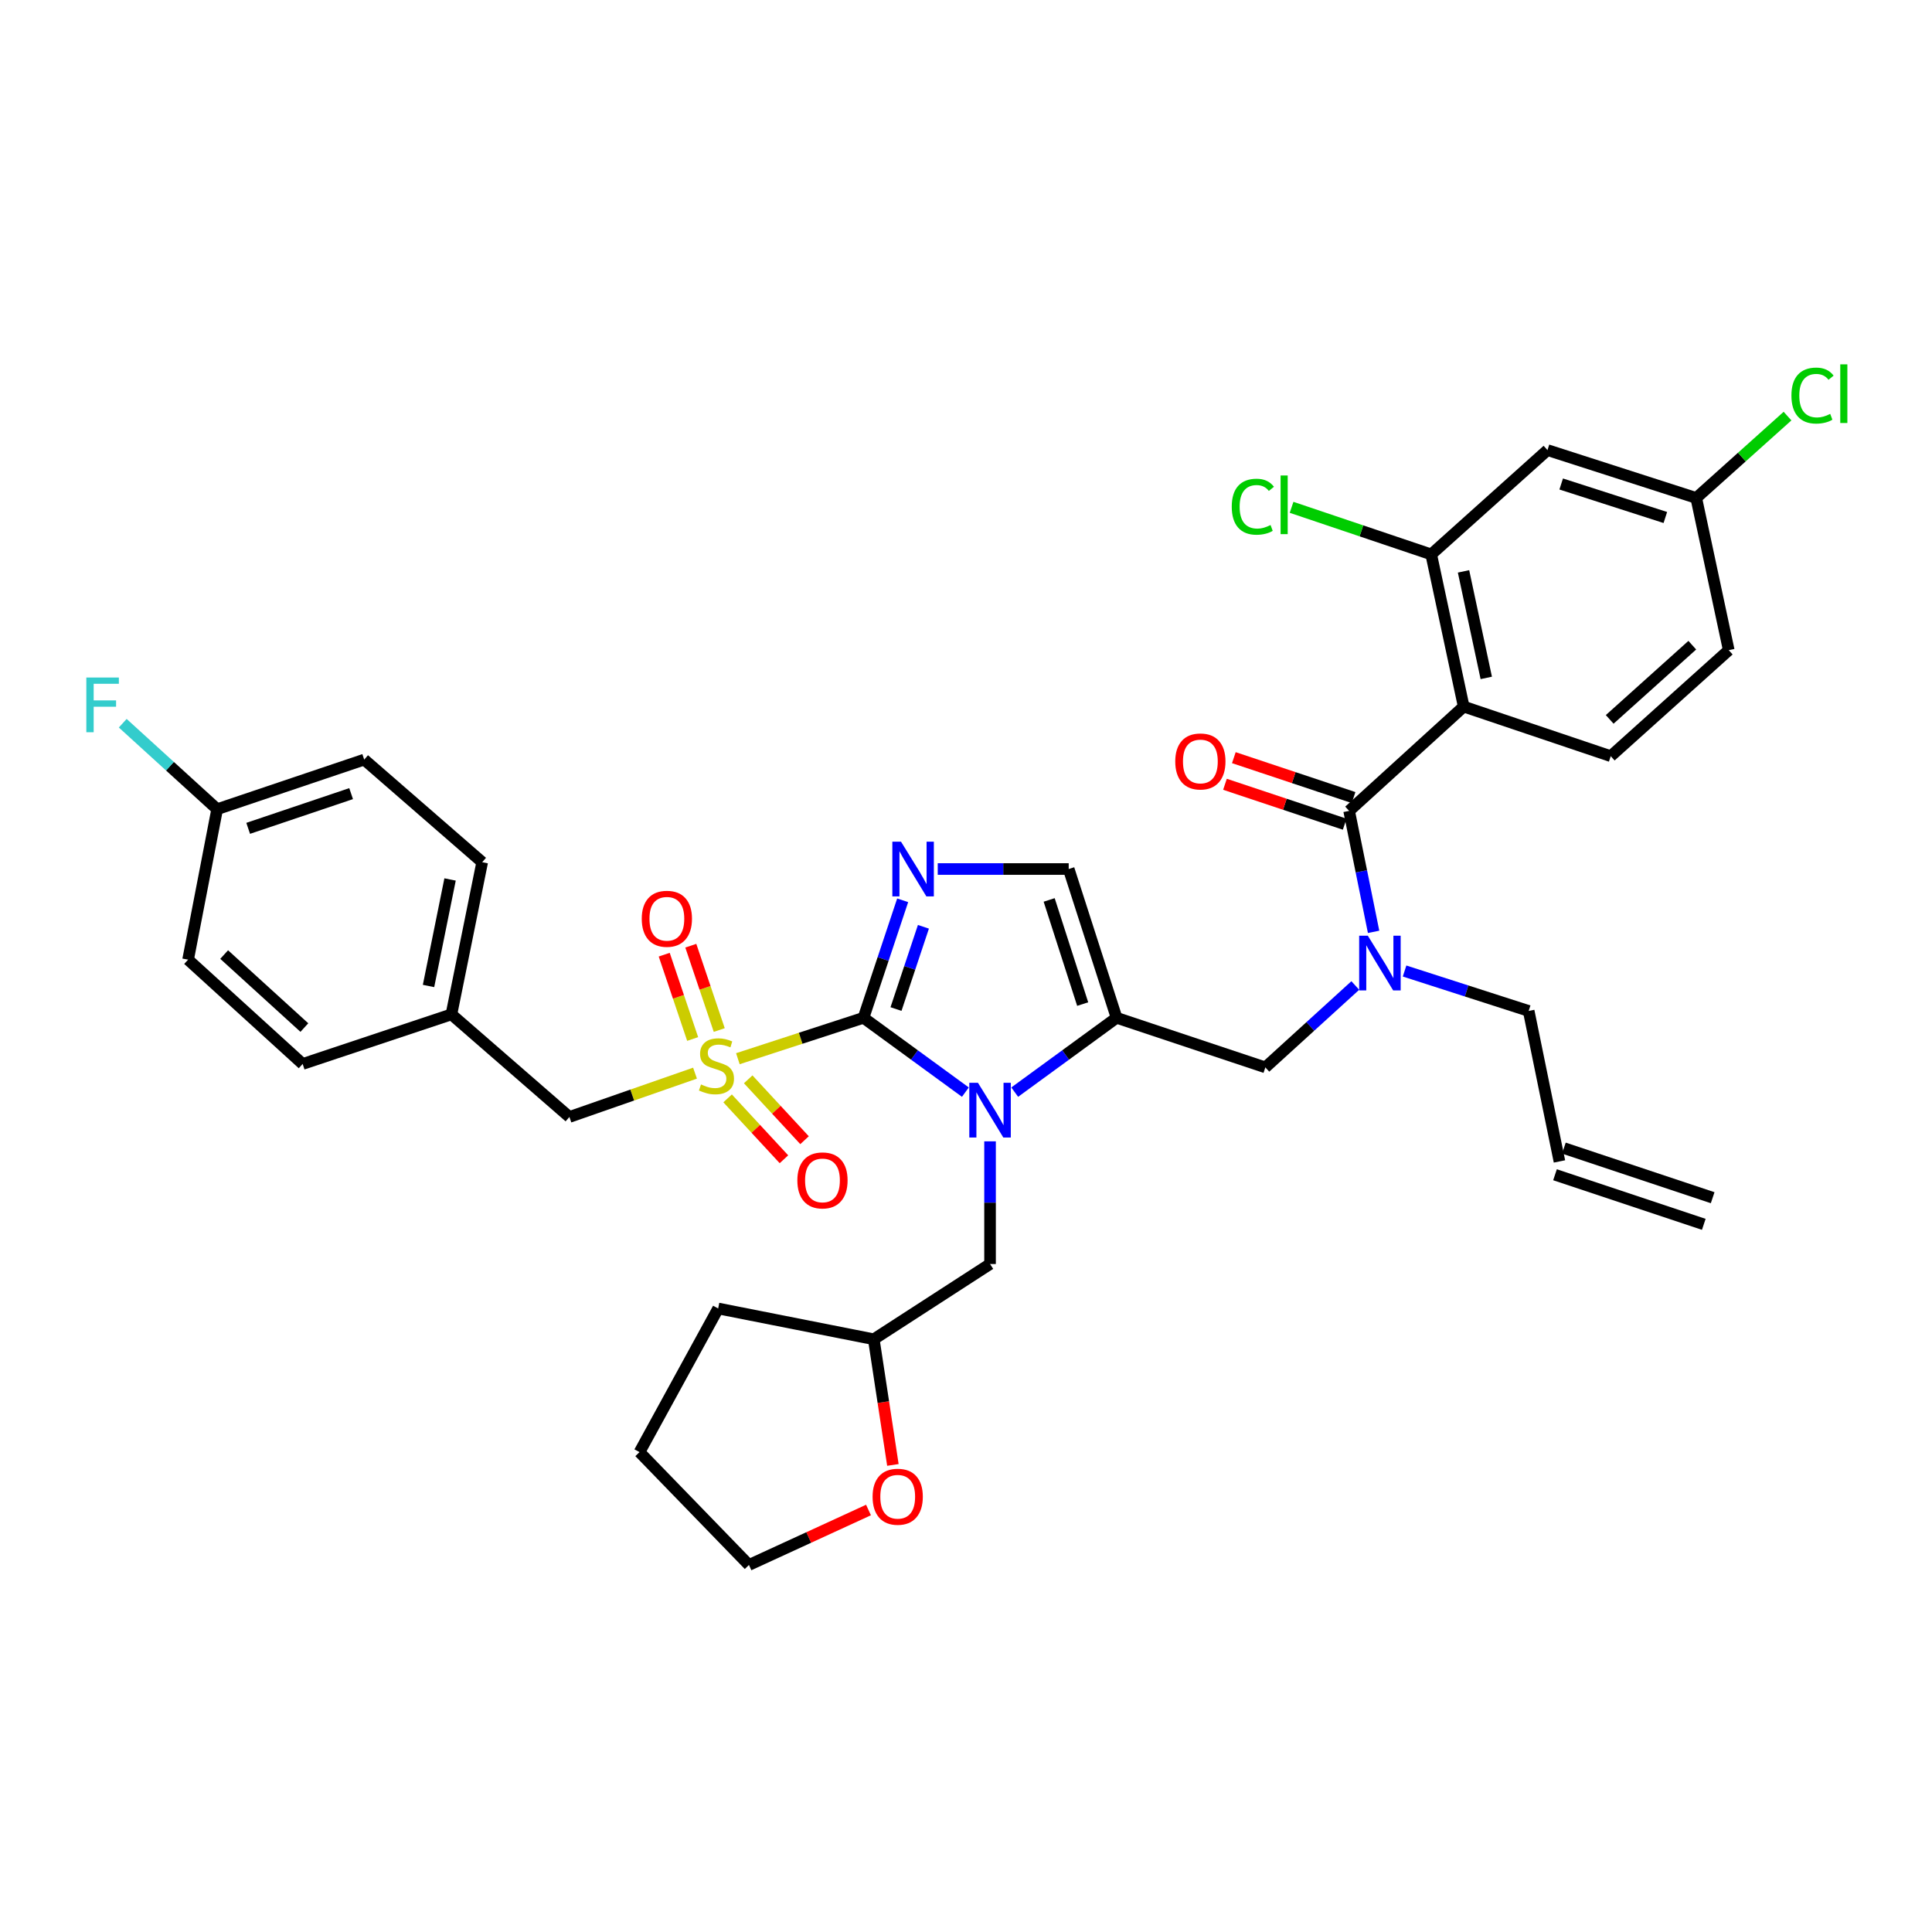 <?xml version='1.0' encoding='iso-8859-1'?>
<svg version='1.1' baseProfile='full'
              xmlns='http://www.w3.org/2000/svg'
                      xmlns:rdkit='http://www.rdkit.org/xml'
                      xmlns:xlink='http://www.w3.org/1999/xlink'
                  xml:space='preserve'
width='1000px' height='1000px' viewBox='0 0 1000 1000'>
<!-- END OF HEADER -->
<rect style='opacity:1.0;fill:#FFFFFF;stroke:none' width='1000' height='1000' x='0' y='0'> </rect>
<path class='bond-0' d='M 701.498,510.091 L 678.22,531.285' style='fill:none;fill-rule:evenodd;stroke:#0000FF;stroke-width:6px;stroke-linecap:butt;stroke-linejoin:miter;stroke-opacity:1' />
<path class='bond-0' d='M 678.22,531.285 L 654.942,552.479' style='fill:none;fill-rule:evenodd;stroke:#000000;stroke-width:6px;stroke-linecap:butt;stroke-linejoin:miter;stroke-opacity:1' />
<path class='bond-1' d='M 710.971,482.318 L 704.639,451.016' style='fill:none;fill-rule:evenodd;stroke:#0000FF;stroke-width:6px;stroke-linecap:butt;stroke-linejoin:miter;stroke-opacity:1' />
<path class='bond-1' d='M 704.639,451.016 L 698.306,419.715' style='fill:none;fill-rule:evenodd;stroke:#000000;stroke-width:6px;stroke-linecap:butt;stroke-linejoin:miter;stroke-opacity:1' />
<path class='bond-2' d='M 727.005,502.595 L 759.122,512.931' style='fill:none;fill-rule:evenodd;stroke:#0000FF;stroke-width:6px;stroke-linecap:butt;stroke-linejoin:miter;stroke-opacity:1' />
<path class='bond-2' d='M 759.122,512.931 L 791.24,523.268' style='fill:none;fill-rule:evenodd;stroke:#000000;stroke-width:6px;stroke-linecap:butt;stroke-linejoin:miter;stroke-opacity:1' />
<path class='bond-3' d='M 757.607,365.732 L 740.791,286.96' style='fill:none;fill-rule:evenodd;stroke:#000000;stroke-width:6px;stroke-linecap:butt;stroke-linejoin:miter;stroke-opacity:1' />
<path class='bond-3' d='M 769.289,350.883 L 757.518,295.743' style='fill:none;fill-rule:evenodd;stroke:#000000;stroke-width:6px;stroke-linecap:butt;stroke-linejoin:miter;stroke-opacity:1' />
<path class='bond-4' d='M 757.607,365.732 L 833.724,391.392' style='fill:none;fill-rule:evenodd;stroke:#000000;stroke-width:6px;stroke-linecap:butt;stroke-linejoin:miter;stroke-opacity:1' />
<path class='bond-5' d='M 757.607,365.732 L 698.306,419.715' style='fill:none;fill-rule:evenodd;stroke:#000000;stroke-width:6px;stroke-linecap:butt;stroke-linejoin:miter;stroke-opacity:1' />
<path class='bond-6' d='M 700.603,412.825 L 669.619,402.496' style='fill:none;fill-rule:evenodd;stroke:#000000;stroke-width:6px;stroke-linecap:butt;stroke-linejoin:miter;stroke-opacity:1' />
<path class='bond-6' d='M 669.619,402.496 L 638.635,392.167' style='fill:none;fill-rule:evenodd;stroke:#FF0000;stroke-width:6px;stroke-linecap:butt;stroke-linejoin:miter;stroke-opacity:1' />
<path class='bond-6' d='M 696.009,426.605 L 665.025,416.276' style='fill:none;fill-rule:evenodd;stroke:#000000;stroke-width:6px;stroke-linecap:butt;stroke-linejoin:miter;stroke-opacity:1' />
<path class='bond-6' d='M 665.025,416.276 L 634.041,405.946' style='fill:none;fill-rule:evenodd;stroke:#FF0000;stroke-width:6px;stroke-linecap:butt;stroke-linejoin:miter;stroke-opacity:1' />
<path class='bond-7' d='M 740.791,286.96 L 800.971,232.968' style='fill:none;fill-rule:evenodd;stroke:#000000;stroke-width:6px;stroke-linecap:butt;stroke-linejoin:miter;stroke-opacity:1' />
<path class='bond-8' d='M 740.791,286.96 L 704.656,274.774' style='fill:none;fill-rule:evenodd;stroke:#000000;stroke-width:6px;stroke-linecap:butt;stroke-linejoin:miter;stroke-opacity:1' />
<path class='bond-8' d='M 704.656,274.774 L 668.521,262.589' style='fill:none;fill-rule:evenodd;stroke:#00CC00;stroke-width:6px;stroke-linecap:butt;stroke-linejoin:miter;stroke-opacity:1' />
<path class='bond-9' d='M 833.724,391.392 L 894.792,336.521' style='fill:none;fill-rule:evenodd;stroke:#000000;stroke-width:6px;stroke-linecap:butt;stroke-linejoin:miter;stroke-opacity:1' />
<path class='bond-9' d='M 833.177,372.357 L 875.925,333.948' style='fill:none;fill-rule:evenodd;stroke:#000000;stroke-width:6px;stroke-linecap:butt;stroke-linejoin:miter;stroke-opacity:1' />
<path class='bond-10' d='M 886.47,619.931 L 809.465,594.263' style='fill:none;fill-rule:evenodd;stroke:#000000;stroke-width:6px;stroke-linecap:butt;stroke-linejoin:miter;stroke-opacity:1' />
<path class='bond-10' d='M 881.877,633.71 L 804.872,608.042' style='fill:none;fill-rule:evenodd;stroke:#000000;stroke-width:6px;stroke-linecap:butt;stroke-linejoin:miter;stroke-opacity:1' />
<path class='bond-11' d='M 807.168,601.152 L 791.24,523.268' style='fill:none;fill-rule:evenodd;stroke:#000000;stroke-width:6px;stroke-linecap:butt;stroke-linejoin:miter;stroke-opacity:1' />
<path class='bond-12' d='M 381.92,547.983 L 414.434,537.397' style='fill:none;fill-rule:evenodd;stroke:#CCCC00;stroke-width:6px;stroke-linecap:butt;stroke-linejoin:miter;stroke-opacity:1' />
<path class='bond-12' d='M 414.434,537.397 L 446.948,526.81' style='fill:none;fill-rule:evenodd;stroke:#000000;stroke-width:6px;stroke-linecap:butt;stroke-linejoin:miter;stroke-opacity:1' />
<path class='bond-13' d='M 359.744,555.461 L 327.233,566.8' style='fill:none;fill-rule:evenodd;stroke:#CCCC00;stroke-width:6px;stroke-linecap:butt;stroke-linejoin:miter;stroke-opacity:1' />
<path class='bond-13' d='M 327.233,566.8 L 294.722,578.139' style='fill:none;fill-rule:evenodd;stroke:#000000;stroke-width:6px;stroke-linecap:butt;stroke-linejoin:miter;stroke-opacity:1' />
<path class='bond-14' d='M 372.282,533.142 L 364.923,511.319' style='fill:none;fill-rule:evenodd;stroke:#CCCC00;stroke-width:6px;stroke-linecap:butt;stroke-linejoin:miter;stroke-opacity:1' />
<path class='bond-14' d='M 364.923,511.319 L 357.563,489.496' style='fill:none;fill-rule:evenodd;stroke:#FF0000;stroke-width:6px;stroke-linecap:butt;stroke-linejoin:miter;stroke-opacity:1' />
<path class='bond-14' d='M 358.519,537.783 L 351.16,515.96' style='fill:none;fill-rule:evenodd;stroke:#CCCC00;stroke-width:6px;stroke-linecap:butt;stroke-linejoin:miter;stroke-opacity:1' />
<path class='bond-14' d='M 351.16,515.96 L 343.8,494.137' style='fill:none;fill-rule:evenodd;stroke:#FF0000;stroke-width:6px;stroke-linecap:butt;stroke-linejoin:miter;stroke-opacity:1' />
<path class='bond-15' d='M 376.608,568.519 L 391.188,584.276' style='fill:none;fill-rule:evenodd;stroke:#CCCC00;stroke-width:6px;stroke-linecap:butt;stroke-linejoin:miter;stroke-opacity:1' />
<path class='bond-15' d='M 391.188,584.276 L 405.768,600.033' style='fill:none;fill-rule:evenodd;stroke:#FF0000;stroke-width:6px;stroke-linecap:butt;stroke-linejoin:miter;stroke-opacity:1' />
<path class='bond-15' d='M 387.269,558.655 L 401.849,574.412' style='fill:none;fill-rule:evenodd;stroke:#CCCC00;stroke-width:6px;stroke-linecap:butt;stroke-linejoin:miter;stroke-opacity:1' />
<path class='bond-15' d='M 401.849,574.412 L 416.429,590.169' style='fill:none;fill-rule:evenodd;stroke:#FF0000;stroke-width:6px;stroke-linecap:butt;stroke-linejoin:miter;stroke-opacity:1' />
<path class='bond-16' d='M 294.722,578.139 L 233.654,525.035' style='fill:none;fill-rule:evenodd;stroke:#000000;stroke-width:6px;stroke-linecap:butt;stroke-linejoin:miter;stroke-opacity:1' />
<path class='bond-17' d='M 112.397,418.835 L 87.963,396.586' style='fill:none;fill-rule:evenodd;stroke:#000000;stroke-width:6px;stroke-linecap:butt;stroke-linejoin:miter;stroke-opacity:1' />
<path class='bond-17' d='M 87.963,396.586 L 63.529,374.337' style='fill:none;fill-rule:evenodd;stroke:#33CCCC;stroke-width:6px;stroke-linecap:butt;stroke-linejoin:miter;stroke-opacity:1' />
<path class='bond-18' d='M 112.397,418.835 L 188.514,393.167' style='fill:none;fill-rule:evenodd;stroke:#000000;stroke-width:6px;stroke-linecap:butt;stroke-linejoin:miter;stroke-opacity:1' />
<path class='bond-18' d='M 128.456,428.748 L 181.738,410.781' style='fill:none;fill-rule:evenodd;stroke:#000000;stroke-width:6px;stroke-linecap:butt;stroke-linejoin:miter;stroke-opacity:1' />
<path class='bond-19' d='M 112.397,418.835 L 97.356,496.72' style='fill:none;fill-rule:evenodd;stroke:#000000;stroke-width:6px;stroke-linecap:butt;stroke-linejoin:miter;stroke-opacity:1' />
<path class='bond-20' d='M 233.654,525.035 L 156.657,550.703' style='fill:none;fill-rule:evenodd;stroke:#000000;stroke-width:6px;stroke-linecap:butt;stroke-linejoin:miter;stroke-opacity:1' />
<path class='bond-21' d='M 233.654,525.035 L 249.582,446.271' style='fill:none;fill-rule:evenodd;stroke:#000000;stroke-width:6px;stroke-linecap:butt;stroke-linejoin:miter;stroke-opacity:1' />
<path class='bond-21' d='M 221.806,510.341 L 232.957,455.206' style='fill:none;fill-rule:evenodd;stroke:#000000;stroke-width:6px;stroke-linecap:butt;stroke-linejoin:miter;stroke-opacity:1' />
<path class='bond-22' d='M 525.213,565.287 L 551.575,546.049' style='fill:none;fill-rule:evenodd;stroke:#0000FF;stroke-width:6px;stroke-linecap:butt;stroke-linejoin:miter;stroke-opacity:1' />
<path class='bond-22' d='M 551.575,546.049 L 577.937,526.81' style='fill:none;fill-rule:evenodd;stroke:#000000;stroke-width:6px;stroke-linecap:butt;stroke-linejoin:miter;stroke-opacity:1' />
<path class='bond-23' d='M 499.68,565.288 L 473.314,546.049' style='fill:none;fill-rule:evenodd;stroke:#0000FF;stroke-width:6px;stroke-linecap:butt;stroke-linejoin:miter;stroke-opacity:1' />
<path class='bond-23' d='M 473.314,546.049 L 446.948,526.81' style='fill:none;fill-rule:evenodd;stroke:#000000;stroke-width:6px;stroke-linecap:butt;stroke-linejoin:miter;stroke-opacity:1' />
<path class='bond-24' d='M 512.447,590.756 L 512.447,622.506' style='fill:none;fill-rule:evenodd;stroke:#0000FF;stroke-width:6px;stroke-linecap:butt;stroke-linejoin:miter;stroke-opacity:1' />
<path class='bond-24' d='M 512.447,622.506 L 512.447,654.256' style='fill:none;fill-rule:evenodd;stroke:#000000;stroke-width:6px;stroke-linecap:butt;stroke-linejoin:miter;stroke-opacity:1' />
<path class='bond-25' d='M 577.937,526.81 L 553.156,449.805' style='fill:none;fill-rule:evenodd;stroke:#000000;stroke-width:6px;stroke-linecap:butt;stroke-linejoin:miter;stroke-opacity:1' />
<path class='bond-25' d='M 560.393,519.709 L 543.047,465.805' style='fill:none;fill-rule:evenodd;stroke:#000000;stroke-width:6px;stroke-linecap:butt;stroke-linejoin:miter;stroke-opacity:1' />
<path class='bond-26' d='M 577.937,526.81 L 654.942,552.479' style='fill:none;fill-rule:evenodd;stroke:#000000;stroke-width:6px;stroke-linecap:butt;stroke-linejoin:miter;stroke-opacity:1' />
<path class='bond-27' d='M 553.156,449.805 L 519.263,449.805' style='fill:none;fill-rule:evenodd;stroke:#000000;stroke-width:6px;stroke-linecap:butt;stroke-linejoin:miter;stroke-opacity:1' />
<path class='bond-27' d='M 519.263,449.805 L 485.37,449.805' style='fill:none;fill-rule:evenodd;stroke:#0000FF;stroke-width:6px;stroke-linecap:butt;stroke-linejoin:miter;stroke-opacity:1' />
<path class='bond-28' d='M 467.22,465.995 L 457.084,496.402' style='fill:none;fill-rule:evenodd;stroke:#0000FF;stroke-width:6px;stroke-linecap:butt;stroke-linejoin:miter;stroke-opacity:1' />
<path class='bond-28' d='M 457.084,496.402 L 446.948,526.81' style='fill:none;fill-rule:evenodd;stroke:#000000;stroke-width:6px;stroke-linecap:butt;stroke-linejoin:miter;stroke-opacity:1' />
<path class='bond-28' d='M 477.959,479.71 L 470.864,500.995' style='fill:none;fill-rule:evenodd;stroke:#0000FF;stroke-width:6px;stroke-linecap:butt;stroke-linejoin:miter;stroke-opacity:1' />
<path class='bond-28' d='M 470.864,500.995 L 463.768,522.281' style='fill:none;fill-rule:evenodd;stroke:#000000;stroke-width:6px;stroke-linecap:butt;stroke-linejoin:miter;stroke-opacity:1' />
<path class='bond-29' d='M 462.161,758.246 L 457.213,725.722' style='fill:none;fill-rule:evenodd;stroke:#FF0000;stroke-width:6px;stroke-linecap:butt;stroke-linejoin:miter;stroke-opacity:1' />
<path class='bond-29' d='M 457.213,725.722 L 452.266,693.198' style='fill:none;fill-rule:evenodd;stroke:#000000;stroke-width:6px;stroke-linecap:butt;stroke-linejoin:miter;stroke-opacity:1' />
<path class='bond-30' d='M 449.534,781.576 L 418.595,795.801' style='fill:none;fill-rule:evenodd;stroke:#FF0000;stroke-width:6px;stroke-linecap:butt;stroke-linejoin:miter;stroke-opacity:1' />
<path class='bond-30' d='M 418.595,795.801 L 387.655,810.025' style='fill:none;fill-rule:evenodd;stroke:#000000;stroke-width:6px;stroke-linecap:butt;stroke-linejoin:miter;stroke-opacity:1' />
<path class='bond-31' d='M 452.266,693.198 L 512.447,654.256' style='fill:none;fill-rule:evenodd;stroke:#000000;stroke-width:6px;stroke-linecap:butt;stroke-linejoin:miter;stroke-opacity:1' />
<path class='bond-32' d='M 452.266,693.198 L 371.719,677.27' style='fill:none;fill-rule:evenodd;stroke:#000000;stroke-width:6px;stroke-linecap:butt;stroke-linejoin:miter;stroke-opacity:1' />
<path class='bond-33' d='M 387.655,810.025 L 331.009,751.612' style='fill:none;fill-rule:evenodd;stroke:#000000;stroke-width:6px;stroke-linecap:butt;stroke-linejoin:miter;stroke-opacity:1' />
<path class='bond-34' d='M 371.719,677.27 L 331.009,751.612' style='fill:none;fill-rule:evenodd;stroke:#000000;stroke-width:6px;stroke-linecap:butt;stroke-linejoin:miter;stroke-opacity:1' />
<path class='bond-35' d='M 188.514,393.167 L 249.582,446.271' style='fill:none;fill-rule:evenodd;stroke:#000000;stroke-width:6px;stroke-linecap:butt;stroke-linejoin:miter;stroke-opacity:1' />
<path class='bond-36' d='M 97.356,496.72 L 156.657,550.703' style='fill:none;fill-rule:evenodd;stroke:#000000;stroke-width:6px;stroke-linecap:butt;stroke-linejoin:miter;stroke-opacity:1' />
<path class='bond-36' d='M 116.028,494.077 L 157.539,531.865' style='fill:none;fill-rule:evenodd;stroke:#000000;stroke-width:6px;stroke-linecap:butt;stroke-linejoin:miter;stroke-opacity:1' />
<path class='bond-37' d='M 800.971,232.968 L 877.976,257.749' style='fill:none;fill-rule:evenodd;stroke:#000000;stroke-width:6px;stroke-linecap:butt;stroke-linejoin:miter;stroke-opacity:1' />
<path class='bond-37' d='M 808.072,250.512 L 861.976,267.858' style='fill:none;fill-rule:evenodd;stroke:#000000;stroke-width:6px;stroke-linecap:butt;stroke-linejoin:miter;stroke-opacity:1' />
<path class='bond-38' d='M 877.976,257.749 L 894.792,336.521' style='fill:none;fill-rule:evenodd;stroke:#000000;stroke-width:6px;stroke-linecap:butt;stroke-linejoin:miter;stroke-opacity:1' />
<path class='bond-39' d='M 877.976,257.749 L 901.596,236.561' style='fill:none;fill-rule:evenodd;stroke:#000000;stroke-width:6px;stroke-linecap:butt;stroke-linejoin:miter;stroke-opacity:1' />
<path class='bond-39' d='M 901.596,236.561 L 925.216,215.374' style='fill:none;fill-rule:evenodd;stroke:#00CC00;stroke-width:6px;stroke-linecap:butt;stroke-linejoin:miter;stroke-opacity:1' />
<path  class='atom-0' d='M 707.983 484.327
L 717.263 499.327
Q 718.183 500.807, 719.663 503.487
Q 721.143 506.167, 721.223 506.327
L 721.223 484.327
L 724.983 484.327
L 724.983 512.647
L 721.103 512.647
L 711.143 496.247
Q 709.983 494.327, 708.743 492.127
Q 707.543 489.927, 707.183 489.247
L 707.183 512.647
L 703.503 512.647
L 703.503 484.327
L 707.983 484.327
' fill='#0000FF'/>
<path  class='atom-3' d='M 608.309 394.127
Q 608.309 387.327, 611.669 383.527
Q 615.029 379.727, 621.309 379.727
Q 627.589 379.727, 630.949 383.527
Q 634.309 387.327, 634.309 394.127
Q 634.309 401.007, 630.909 404.927
Q 627.509 408.807, 621.309 408.807
Q 615.069 408.807, 611.669 404.927
Q 608.309 401.047, 608.309 394.127
M 621.309 405.607
Q 625.629 405.607, 627.949 402.727
Q 630.309 399.807, 630.309 394.127
Q 630.309 388.567, 627.949 385.767
Q 625.629 382.927, 621.309 382.927
Q 616.989 382.927, 614.629 385.727
Q 612.309 388.527, 612.309 394.127
Q 612.309 399.847, 614.629 402.727
Q 616.989 405.607, 621.309 405.607
' fill='#FF0000'/>
<path  class='atom-8' d='M 362.839 561.311
Q 363.159 561.431, 364.479 561.991
Q 365.799 562.551, 367.239 562.911
Q 368.719 563.231, 370.159 563.231
Q 372.839 563.231, 374.399 561.951
Q 375.959 560.631, 375.959 558.351
Q 375.959 556.791, 375.159 555.831
Q 374.399 554.871, 373.199 554.351
Q 371.999 553.831, 369.999 553.231
Q 367.479 552.471, 365.959 551.751
Q 364.479 551.031, 363.399 549.511
Q 362.359 547.991, 362.359 545.431
Q 362.359 541.871, 364.759 539.671
Q 367.199 537.471, 371.999 537.471
Q 375.279 537.471, 378.999 539.031
L 378.079 542.111
Q 374.679 540.711, 372.119 540.711
Q 369.359 540.711, 367.839 541.871
Q 366.319 542.991, 366.359 544.951
Q 366.359 546.471, 367.119 547.391
Q 367.919 548.311, 369.039 548.831
Q 370.199 549.351, 372.119 549.951
Q 374.679 550.751, 376.199 551.551
Q 377.719 552.351, 378.799 553.991
Q 379.919 555.591, 379.919 558.351
Q 379.919 562.271, 377.279 564.391
Q 374.679 566.471, 370.319 566.471
Q 367.799 566.471, 365.879 565.911
Q 363.999 565.391, 361.759 564.471
L 362.839 561.311
' fill='#CCCC00'/>
<path  class='atom-10' d='M 332.171 475.554
Q 332.171 468.754, 335.531 464.954
Q 338.891 461.154, 345.171 461.154
Q 351.451 461.154, 354.811 464.954
Q 358.171 468.754, 358.171 475.554
Q 358.171 482.434, 354.771 486.354
Q 351.371 490.234, 345.171 490.234
Q 338.931 490.234, 335.531 486.354
Q 332.171 482.474, 332.171 475.554
M 345.171 487.034
Q 349.491 487.034, 351.811 484.154
Q 354.171 481.234, 354.171 475.554
Q 354.171 469.994, 351.811 467.194
Q 349.491 464.354, 345.171 464.354
Q 340.851 464.354, 338.491 467.154
Q 336.171 469.954, 336.171 475.554
Q 336.171 481.274, 338.491 484.154
Q 340.851 487.034, 345.171 487.034
' fill='#FF0000'/>
<path  class='atom-11' d='M 412.71 610.972
Q 412.71 604.172, 416.07 600.372
Q 419.43 596.572, 425.71 596.572
Q 431.99 596.572, 435.35 600.372
Q 438.71 604.172, 438.71 610.972
Q 438.71 617.852, 435.31 621.772
Q 431.91 625.652, 425.71 625.652
Q 419.47 625.652, 416.07 621.772
Q 412.71 617.892, 412.71 610.972
M 425.71 622.452
Q 430.03 622.452, 432.35 619.572
Q 434.71 616.652, 434.71 610.972
Q 434.71 605.412, 432.35 602.612
Q 430.03 599.772, 425.71 599.772
Q 421.39 599.772, 419.03 602.572
Q 416.71 605.372, 416.71 610.972
Q 416.71 616.692, 419.03 619.572
Q 421.39 622.452, 425.71 622.452
' fill='#FF0000'/>
<path  class='atom-14' d='M 506.187 560.444
L 515.467 575.444
Q 516.387 576.924, 517.867 579.604
Q 519.347 582.284, 519.427 582.444
L 519.427 560.444
L 523.187 560.444
L 523.187 588.764
L 519.307 588.764
L 509.347 572.364
Q 508.187 570.444, 506.947 568.244
Q 505.747 566.044, 505.387 565.364
L 505.387 588.764
L 501.707 588.764
L 501.707 560.444
L 506.187 560.444
' fill='#0000FF'/>
<path  class='atom-17' d='M 466.357 435.645
L 475.637 450.645
Q 476.557 452.125, 478.037 454.805
Q 479.517 457.485, 479.597 457.645
L 479.597 435.645
L 483.357 435.645
L 483.357 463.965
L 479.477 463.965
L 469.517 447.565
Q 468.357 445.645, 467.117 443.445
Q 465.917 441.245, 465.557 440.565
L 465.557 463.965
L 461.877 463.965
L 461.877 435.645
L 466.357 435.645
' fill='#0000FF'/>
<path  class='atom-19' d='M 451.652 774.705
Q 451.652 767.905, 455.012 764.105
Q 458.372 760.305, 464.652 760.305
Q 470.932 760.305, 474.292 764.105
Q 477.652 767.905, 477.652 774.705
Q 477.652 781.585, 474.252 785.505
Q 470.852 789.385, 464.652 789.385
Q 458.412 789.385, 455.012 785.505
Q 451.652 781.625, 451.652 774.705
M 464.652 786.185
Q 468.972 786.185, 471.292 783.305
Q 473.652 780.385, 473.652 774.705
Q 473.652 769.145, 471.292 766.345
Q 468.972 763.505, 464.652 763.505
Q 460.332 763.505, 457.972 766.305
Q 455.652 769.105, 455.652 774.705
Q 455.652 780.425, 457.972 783.305
Q 460.332 786.185, 464.652 786.185
' fill='#FF0000'/>
<path  class='atom-26' d='M 44.684 350.684
L 61.524 350.684
L 61.524 353.924
L 48.484 353.924
L 48.484 362.524
L 60.084 362.524
L 60.084 365.804
L 48.484 365.804
L 48.484 379.004
L 44.684 379.004
L 44.684 350.684
' fill='#33CCCC'/>
<path  class='atom-34' d='M 637.553 262.271
Q 637.553 255.231, 640.833 251.551
Q 644.153 247.831, 650.433 247.831
Q 656.273 247.831, 659.393 251.951
L 656.753 254.111
Q 654.473 251.111, 650.433 251.111
Q 646.153 251.111, 643.873 253.991
Q 641.633 256.831, 641.633 262.271
Q 641.633 267.871, 643.953 270.751
Q 646.313 273.631, 650.873 273.631
Q 653.993 273.631, 657.633 271.751
L 658.753 274.751
Q 657.273 275.711, 655.033 276.271
Q 652.793 276.831, 650.313 276.831
Q 644.153 276.831, 640.833 273.071
Q 637.553 269.311, 637.553 262.271
' fill='#00CC00'/>
<path  class='atom-34' d='M 662.833 246.111
L 666.513 246.111
L 666.513 276.471
L 662.833 276.471
L 662.833 246.111
' fill='#00CC00'/>
<path  class='atom-36' d='M 927.237 204.745
Q 927.237 197.705, 930.517 194.025
Q 933.837 190.305, 940.117 190.305
Q 945.957 190.305, 949.077 194.425
L 946.437 196.585
Q 944.157 193.585, 940.117 193.585
Q 935.837 193.585, 933.557 196.465
Q 931.317 199.305, 931.317 204.745
Q 931.317 210.345, 933.637 213.225
Q 935.997 216.105, 940.557 216.105
Q 943.677 216.105, 947.317 214.225
L 948.437 217.225
Q 946.957 218.185, 944.717 218.745
Q 942.477 219.305, 939.997 219.305
Q 933.837 219.305, 930.517 215.545
Q 927.237 211.785, 927.237 204.745
' fill='#00CC00'/>
<path  class='atom-36' d='M 952.517 188.585
L 956.197 188.585
L 956.197 218.945
L 952.517 218.945
L 952.517 188.585
' fill='#00CC00'/>
</svg>
